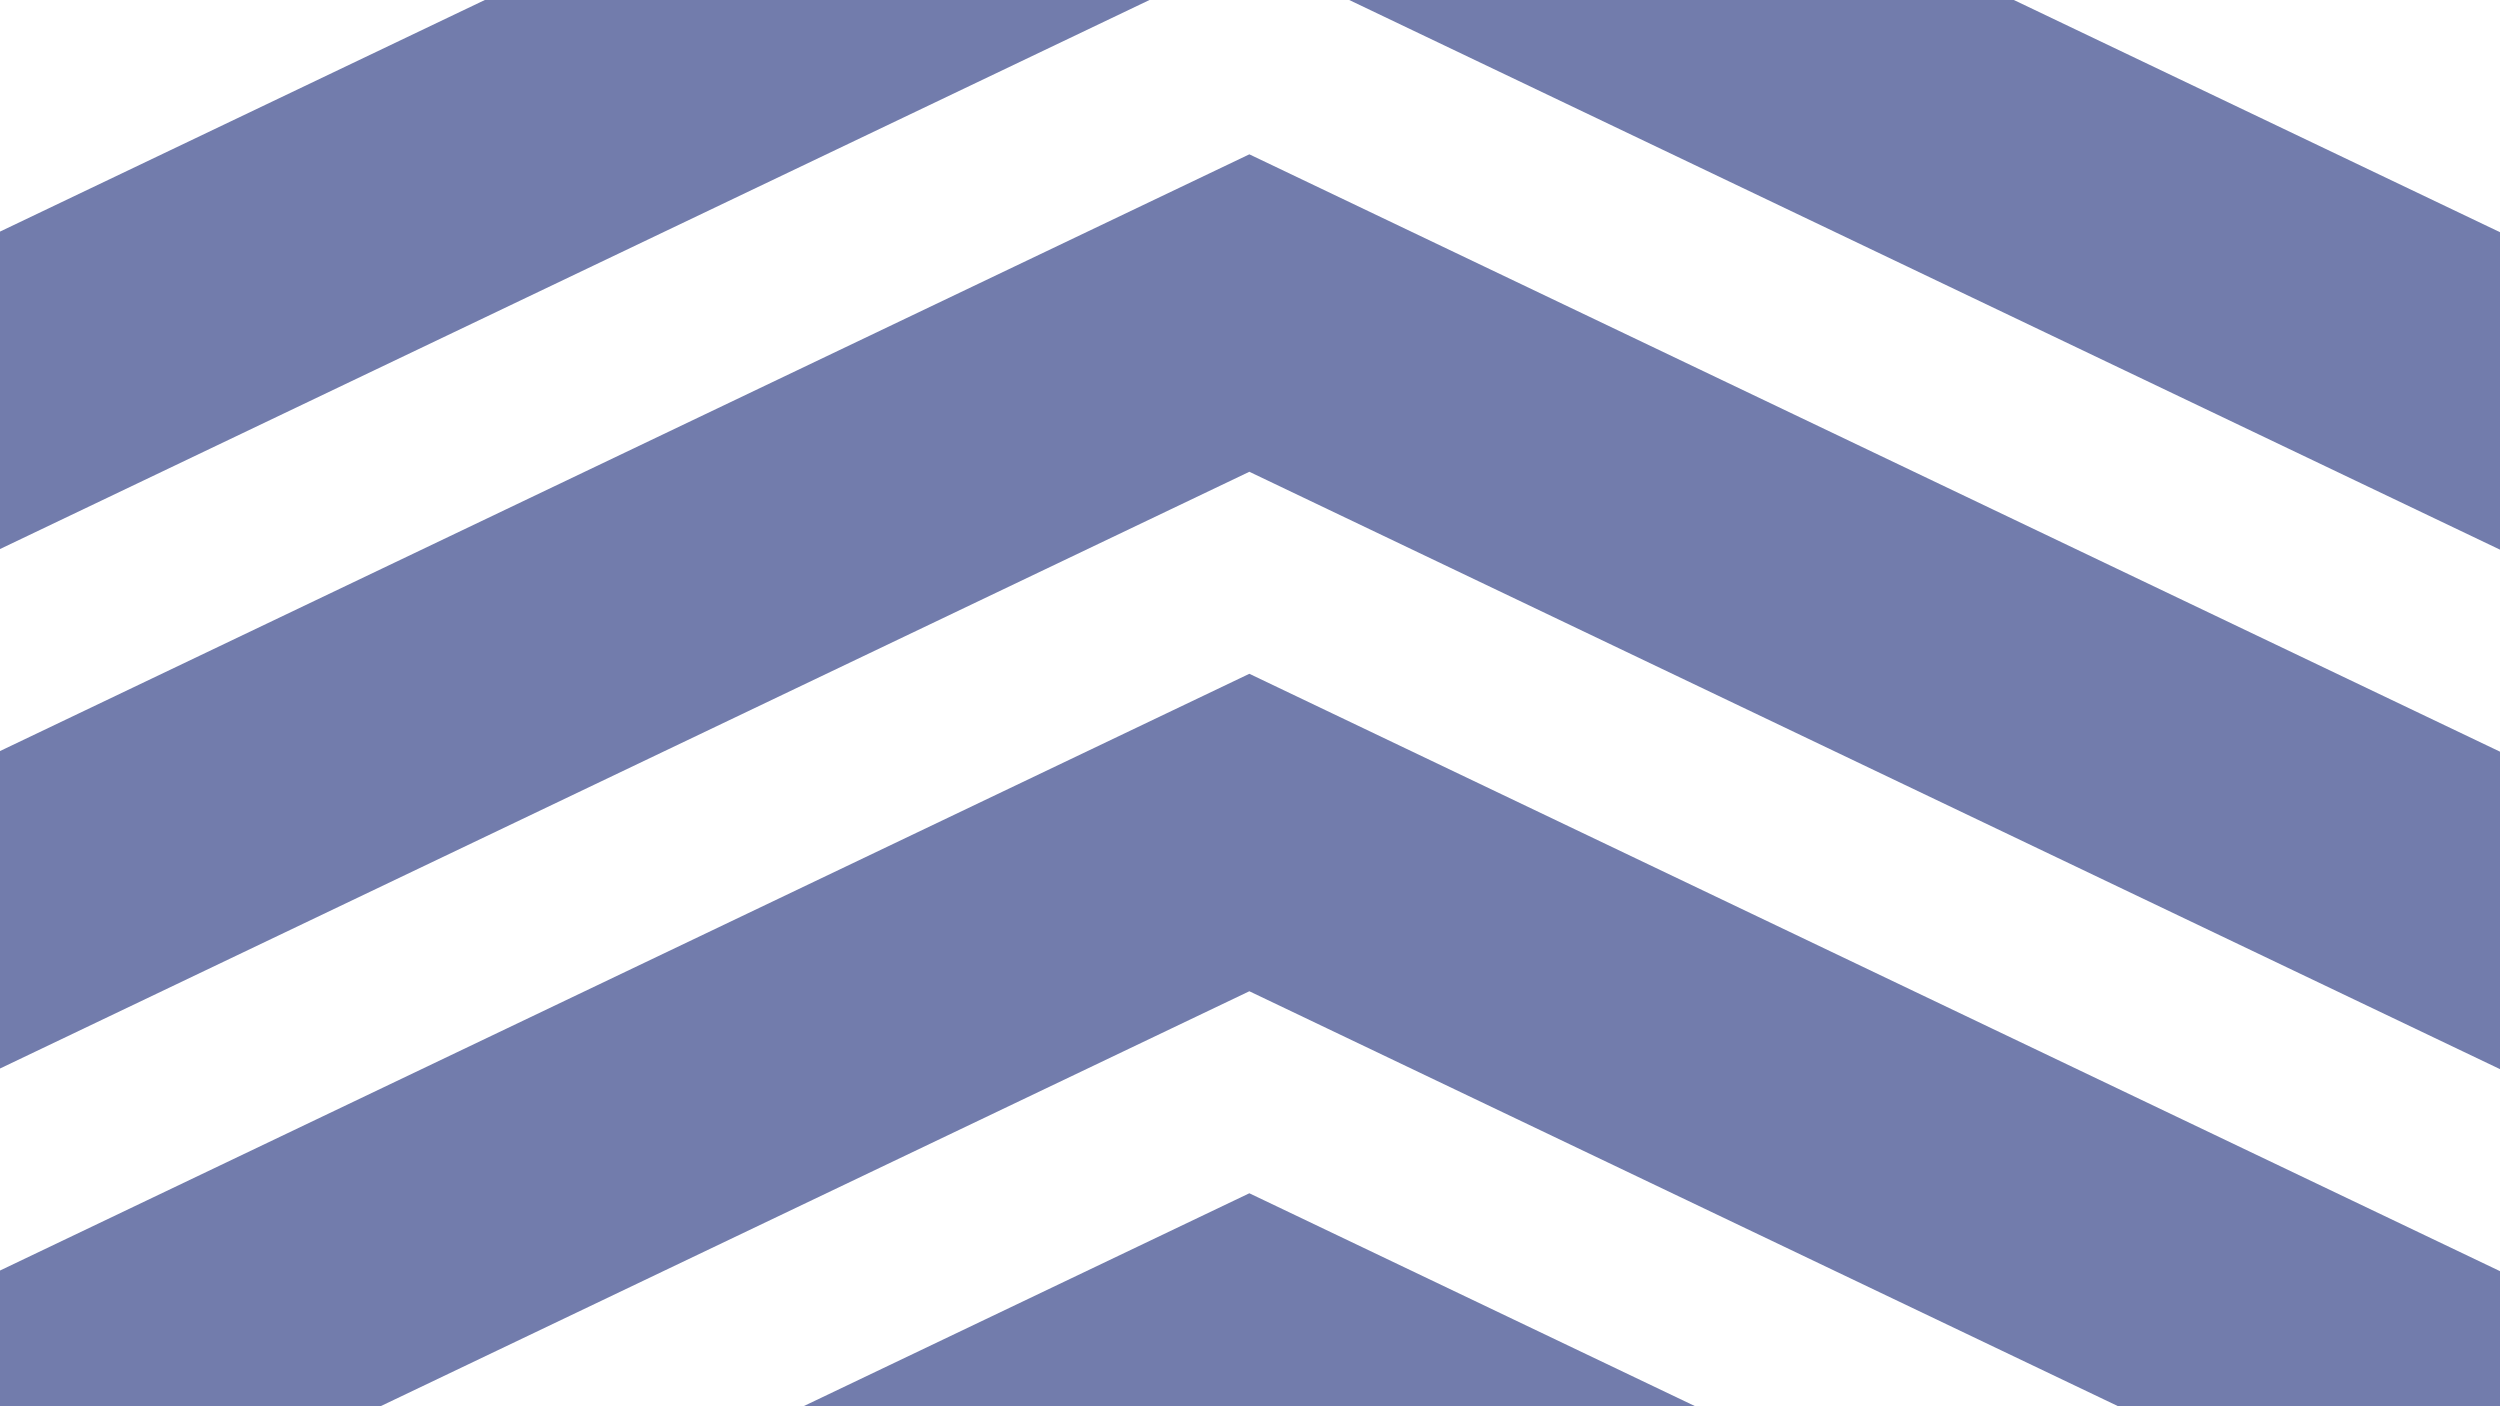 <?xml version="1.0" encoding="UTF-8"?>
<svg id="Laag_1" data-name="Laag 1" xmlns="http://www.w3.org/2000/svg" viewBox="0 0 1920 1080">
  <defs>
    <style>
      .cls-1 {
        fill: #727cac;
        stroke-width: 0px;
      }
    </style>
  </defs>
  <polygon class="cls-1" points="0 421.66 882.81 0 372.36 0 0 177.86 0 421.66"/>
  <polygon class="cls-1" points="1036.19 0 1920 422.14 1920 178.33 1546.64 0 1036.19 0"/>
  <polygon class="cls-1" points="0 576.81 0 820.62 899.16 391.15 959.5 362.32 1019.84 391.15 1920 821.1 1920 577.29 959.5 118.52 0 576.81"/>
  <polygon class="cls-1" points="0 975.77 0 1080 292.22 1080 303.73 1074.5 899.16 790.1 959.5 761.28 1019.84 790.1 1615.27 1074.5 1626.78 1080 1920 1080 1920 976.25 959.5 517.47 0 975.77"/>
  <polygon class="cls-1" points="617.05 1080 1301.95 1080 959.5 916.43 617.05 1080"/>
</svg>